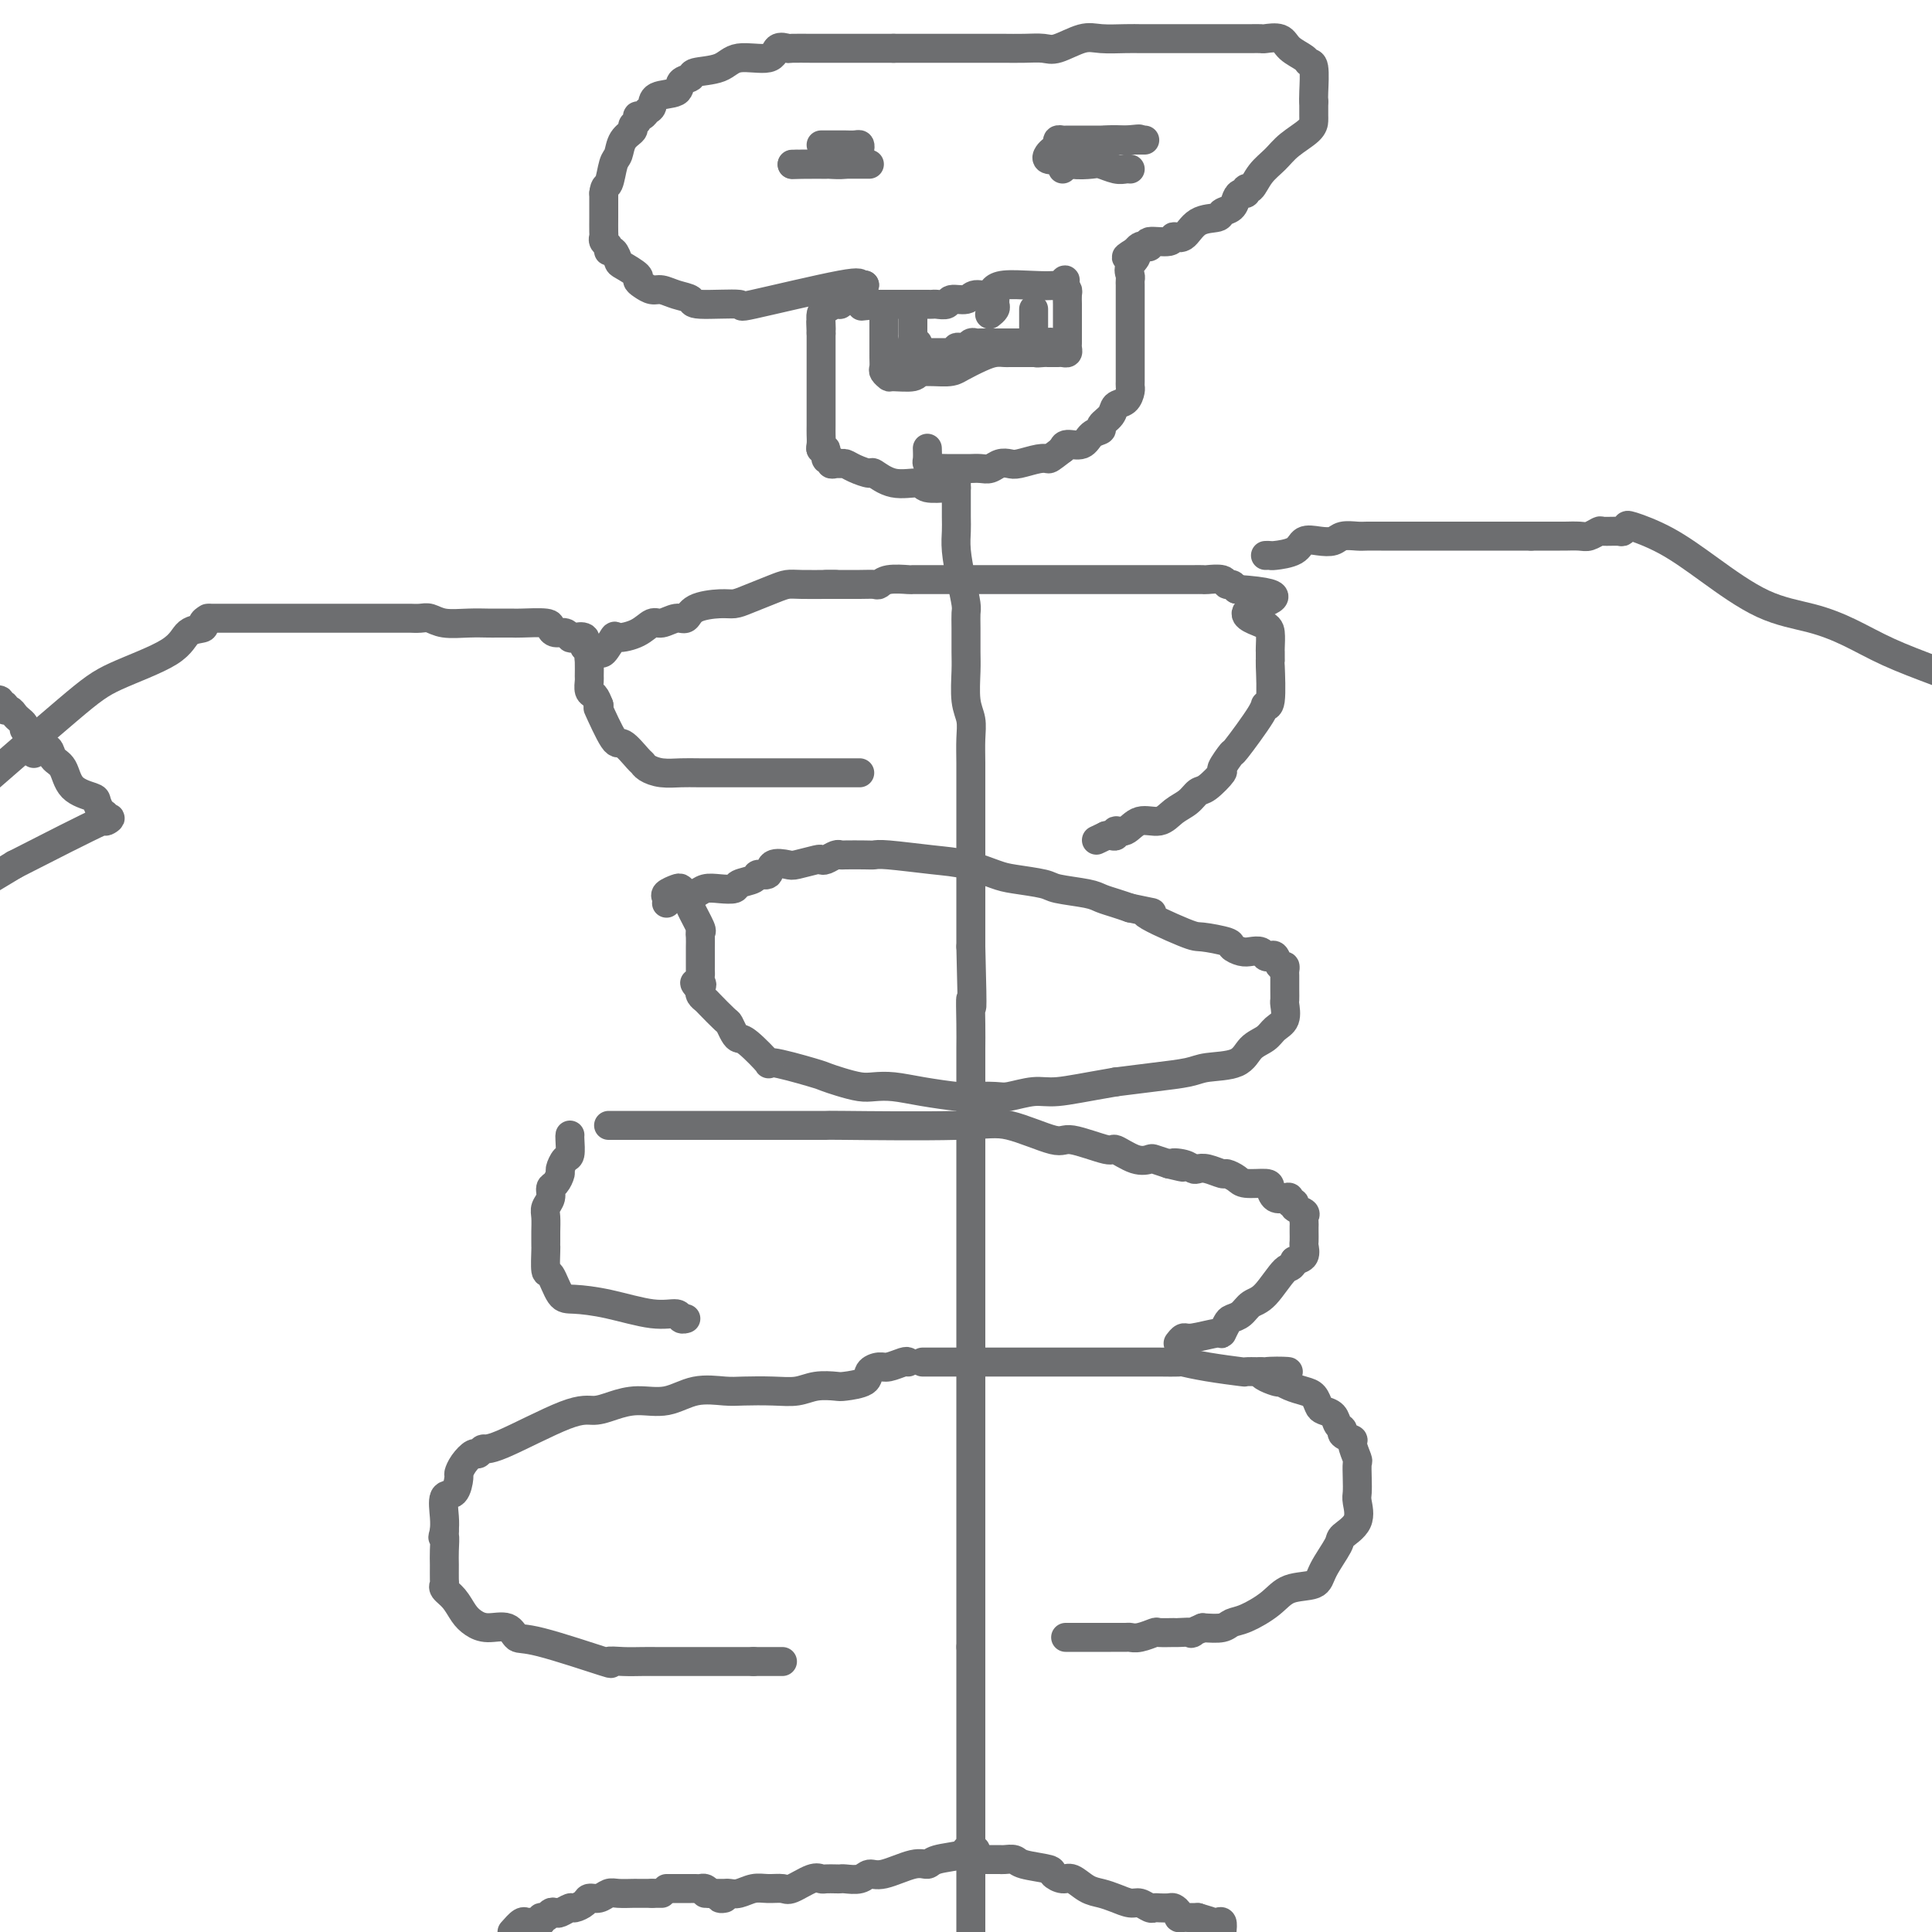 <svg viewBox='0 0 400 400' version='1.1' xmlns='http://www.w3.org/2000/svg' xmlns:xlink='http://www.w3.org/1999/xlink'><g fill='none' stroke='#6D6E70' stroke-width='6' stroke-linecap='round' stroke-linejoin='round'><path d='M173,121c-0.441,0.001 -0.881,0.002 -1,0c-0.119,-0.002 0.085,-0.008 -1,0c-1.085,0.008 -3.459,0.030 -5,0c-1.541,-0.030 -2.248,-0.114 -3,0c-0.752,0.114 -1.550,0.424 -3,1c-1.450,0.576 -3.554,1.416 -5,2c-1.446,0.584 -2.235,0.912 -3,1c-0.765,0.088 -1.507,-0.063 -3,0c-1.493,0.063 -3.736,0.341 -5,1c-1.264,0.659 -1.547,1.700 -2,2c-0.453,0.300 -1.074,-0.139 -2,0c-0.926,0.139 -2.155,0.857 -3,1c-0.845,0.143 -1.305,-0.290 -2,0c-0.695,0.290 -1.625,1.302 -3,2c-1.375,0.698 -3.194,1.080 -4,1c-0.806,-0.080 -0.598,-0.624 -1,0c-0.402,0.624 -1.414,2.417 -2,3c-0.586,0.583 -0.745,-0.043 -1,0c-0.255,0.043 -0.604,0.756 -1,1c-0.396,0.244 -0.839,0.020 -1,0c-0.161,-0.020 -0.040,0.165 0,1c0.040,0.835 -0.000,2.320 0,3c0.000,0.680 0.041,0.553 0,1c-0.041,0.447 -0.165,1.466 0,2c0.165,0.534 0.619,0.581 1,1c0.381,0.419 0.691,1.209 1,2'/><path d='M124,146c0.148,1.413 -0.483,-0.053 0,1c0.483,1.053 2.078,4.625 3,6c0.922,1.375 1.169,0.554 2,1c0.831,0.446 2.246,2.158 3,3c0.754,0.842 0.849,0.814 1,1c0.151,0.186 0.359,0.586 1,1c0.641,0.414 1.715,0.843 3,1c1.285,0.157 2.783,0.042 4,0c1.217,-0.042 2.155,-0.011 4,0c1.845,0.011 4.597,0.003 6,0c1.403,-0.003 1.457,-0.001 3,0c1.543,0.001 4.574,0.000 6,0c1.426,-0.000 1.246,-0.000 3,0c1.754,0.000 5.443,0.000 7,0c1.557,-0.000 0.984,-0.000 1,0c0.016,0.000 0.621,0.000 1,0c0.379,-0.000 0.533,-0.000 1,0c0.467,0.000 1.249,0.000 2,0c0.751,-0.000 1.471,-0.000 2,0c0.529,0.000 0.865,0.000 1,0c0.135,-0.000 0.067,-0.000 0,0'/><path d='M171,121c0.438,0.001 0.877,0.001 1,0c0.123,-0.001 -0.068,-0.004 1,0c1.068,0.004 3.397,0.015 5,0c1.603,-0.015 2.479,-0.057 3,0c0.521,0.057 0.685,0.211 1,0c0.315,-0.211 0.780,-0.789 2,-1c1.220,-0.211 3.195,-0.057 4,0c0.805,0.057 0.439,0.015 1,0c0.561,-0.015 2.050,-0.004 3,0c0.950,0.004 1.362,0.001 5,0c3.638,-0.001 10.501,-0.000 14,0c3.499,0.000 3.634,0.000 4,0c0.366,-0.000 0.964,-0.000 2,0c1.036,0.000 2.511,0.000 3,0c0.489,-0.000 -0.006,-0.000 1,0c1.006,0.000 3.514,-0.000 5,0c1.486,0.000 1.952,0.000 3,0c1.048,-0.000 2.679,-0.000 4,0c1.321,0.000 2.331,0.000 3,0c0.669,-0.000 0.995,-0.000 2,0c1.005,0.000 2.687,0.000 4,0c1.313,-0.000 2.257,-0.001 3,0c0.743,0.001 1.284,0.004 2,0c0.716,-0.004 1.606,-0.016 2,0c0.394,0.016 0.291,0.060 1,0c0.709,-0.060 2.231,-0.222 3,0c0.769,0.222 0.784,0.829 1,1c0.216,0.171 0.633,-0.094 1,0c0.367,0.094 0.683,0.547 1,1'/><path d='M256,122c13.740,0.899 5.591,2.647 3,4c-2.591,1.353 0.378,2.313 2,3c1.622,0.687 1.899,1.103 2,2c0.101,0.897 0.027,2.276 0,3c-0.027,0.724 -0.006,0.794 0,1c0.006,0.206 -0.002,0.549 0,1c0.002,0.451 0.016,1.011 0,1c-0.016,-0.011 -0.061,-0.593 0,1c0.061,1.593 0.229,5.362 0,7c-0.229,1.638 -0.854,1.143 -1,1c-0.146,-0.143 0.188,0.064 -1,2c-1.188,1.936 -3.897,5.601 -5,7c-1.103,1.399 -0.599,0.531 -1,1c-0.401,0.469 -1.706,2.275 -2,3c-0.294,0.725 0.424,0.368 0,1c-0.424,0.632 -1.988,2.255 -3,3c-1.012,0.745 -1.471,0.614 -2,1c-0.529,0.386 -1.128,1.288 -2,2c-0.872,0.712 -2.017,1.233 -3,2c-0.983,0.767 -1.804,1.778 -3,2c-1.196,0.222 -2.768,-0.347 -4,0c-1.232,0.347 -2.123,1.610 -3,2c-0.877,0.390 -1.740,-0.091 -2,0c-0.260,0.091 0.084,0.755 0,1c-0.084,0.245 -0.595,0.070 -1,0c-0.405,-0.070 -0.702,-0.035 -1,0'/><path d='M229,173c-3.500,1.667 -1.750,0.833 0,0'/><path d='M142,185c0.686,0.111 1.372,0.223 2,0c0.628,-0.223 1.198,-0.780 2,-1c0.802,-0.220 1.835,-0.102 3,0c1.165,0.102 2.463,0.187 3,0c0.537,-0.187 0.313,-0.646 1,-1c0.687,-0.354 2.285,-0.603 3,-1c0.715,-0.397 0.545,-0.943 1,-1c0.455,-0.057 1.534,0.373 2,0c0.466,-0.373 0.321,-1.550 1,-2c0.679,-0.450 2.184,-0.172 3,0c0.816,0.172 0.943,0.238 2,0c1.057,-0.238 3.043,-0.782 4,-1c0.957,-0.218 0.883,-0.111 1,0c0.117,0.111 0.423,0.226 1,0c0.577,-0.226 1.425,-0.792 2,-1c0.575,-0.208 0.876,-0.057 1,0c0.124,0.057 0.072,0.018 1,0c0.928,-0.018 2.837,-0.017 4,0c1.163,0.017 1.582,0.050 2,0c0.418,-0.050 0.836,-0.182 3,0c2.164,0.182 6.075,0.679 9,1c2.925,0.321 4.863,0.467 7,1c2.137,0.533 4.474,1.452 6,2c1.526,0.548 2.242,0.724 4,1c1.758,0.276 4.557,0.651 6,1c1.443,0.349 1.530,0.671 3,1c1.470,0.329 4.322,0.666 6,1c1.678,0.334 2.183,0.667 3,1c0.817,0.333 1.948,0.667 3,1c1.052,0.333 2.026,0.667 3,1'/><path d='M234,188c7.973,1.698 2.905,0.444 3,1c0.095,0.556 5.352,2.923 8,4c2.648,1.077 2.687,0.863 4,1c1.313,0.137 3.900,0.624 5,1c1.100,0.376 0.715,0.640 1,1c0.285,0.360 1.242,0.815 2,1c0.758,0.185 1.316,0.100 2,0c0.684,-0.100 1.492,-0.215 2,0c0.508,0.215 0.714,0.761 1,1c0.286,0.239 0.651,0.173 1,0c0.349,-0.173 0.682,-0.451 1,0c0.318,0.451 0.621,1.633 1,2c0.379,0.367 0.834,-0.080 1,0c0.166,0.080 0.044,0.688 0,1c-0.044,0.312 -0.010,0.328 0,1c0.010,0.672 -0.004,2.000 0,3c0.004,1.000 0.024,1.672 0,2c-0.024,0.328 -0.093,0.313 0,1c0.093,0.687 0.348,2.075 0,3c-0.348,0.925 -1.301,1.385 -2,2c-0.699,0.615 -1.146,1.383 -2,2c-0.854,0.617 -2.116,1.082 -3,2c-0.884,0.918 -1.392,2.287 -3,3c-1.608,0.713 -4.318,0.768 -6,1c-1.682,0.232 -2.338,0.639 -4,1c-1.662,0.361 -4.332,0.674 -7,1c-2.668,0.326 -5.334,0.663 -8,1'/><path d='M231,224c-6.356,1.088 -9.745,1.808 -12,2c-2.255,0.192 -3.377,-0.144 -5,0c-1.623,0.144 -3.749,0.768 -5,1c-1.251,0.232 -1.629,0.073 -3,0c-1.371,-0.073 -3.736,-0.058 -5,0c-1.264,0.058 -1.429,0.160 -3,0c-1.571,-0.160 -4.549,-0.582 -7,-1c-2.451,-0.418 -4.376,-0.833 -6,-1c-1.624,-0.167 -2.946,-0.085 -4,0c-1.054,0.085 -1.840,0.172 -3,0c-1.160,-0.172 -2.696,-0.603 -4,-1c-1.304,-0.397 -2.377,-0.762 -3,-1c-0.623,-0.238 -0.797,-0.351 -3,-1c-2.203,-0.649 -6.435,-1.836 -8,-2c-1.565,-0.164 -0.461,0.695 -1,0c-0.539,-0.695 -2.720,-2.944 -4,-4c-1.280,-1.056 -1.660,-0.921 -2,-1c-0.340,-0.079 -0.640,-0.374 -1,-1c-0.360,-0.626 -0.780,-1.582 -1,-2c-0.220,-0.418 -0.241,-0.297 -1,-1c-0.759,-0.703 -2.255,-2.230 -3,-3c-0.745,-0.770 -0.739,-0.784 -1,-1c-0.261,-0.216 -0.789,-0.633 -1,-1c-0.211,-0.367 -0.106,-0.683 0,-1'/><path d='M145,205c-2.321,-2.499 -0.622,-1.246 0,-1c0.622,0.246 0.167,-0.515 0,-1c-0.167,-0.485 -0.045,-0.693 0,-1c0.045,-0.307 0.012,-0.711 0,-1c-0.012,-0.289 -0.003,-0.462 0,-1c0.003,-0.538 0.000,-1.440 0,-2c-0.000,-0.560 0.002,-0.777 0,-1c-0.002,-0.223 -0.008,-0.452 0,-1c0.008,-0.548 0.030,-1.414 0,-2c-0.030,-0.586 -0.112,-0.892 0,-1c0.112,-0.108 0.420,-0.018 0,-1c-0.420,-0.982 -1.566,-3.037 -2,-4c-0.434,-0.963 -0.157,-0.833 0,-1c0.157,-0.167 0.192,-0.630 0,-1c-0.192,-0.370 -0.612,-0.646 -1,-1c-0.388,-0.354 -0.745,-0.785 -1,-1c-0.255,-0.215 -0.408,-0.215 -1,0c-0.592,0.215 -1.623,0.645 -2,1c-0.377,0.355 -0.102,0.634 0,1c0.102,0.366 0.029,0.819 0,1c-0.029,0.181 -0.015,0.091 0,0'/><path d='M126,233c0.450,0.000 0.900,0.000 1,0c0.100,-0.000 -0.150,-0.000 1,0c1.150,0.000 3.700,0.000 5,0c1.300,-0.000 1.350,-0.000 3,0c1.650,0.000 4.902,0.000 7,0c2.098,-0.000 3.044,-0.000 4,0c0.956,0.000 1.924,0.000 3,0c1.076,-0.000 2.261,-0.000 3,0c0.739,0.000 1.032,0.001 2,0c0.968,-0.001 2.609,-0.003 6,0c3.391,0.003 8.530,0.013 10,0c1.470,-0.013 -0.730,-0.048 4,0c4.730,0.048 16.389,0.179 23,0c6.611,-0.179 8.175,-0.666 11,0c2.825,0.666 6.913,2.487 9,3c2.087,0.513 2.174,-0.283 4,0c1.826,0.283 5.391,1.644 7,2c1.609,0.356 1.263,-0.294 2,0c0.737,0.294 2.558,1.532 4,2c1.442,0.468 2.503,0.164 3,0c0.497,-0.164 0.428,-0.190 1,0c0.572,0.190 1.786,0.595 3,1'/><path d='M242,241c5.240,1.254 1.839,0.387 1,0c-0.839,-0.387 0.882,-0.296 2,0c1.118,0.296 1.632,0.797 2,1c0.368,0.203 0.588,0.110 1,0c0.412,-0.110 1.014,-0.236 2,0c0.986,0.236 2.355,0.833 3,1c0.645,0.167 0.564,-0.097 1,0c0.436,0.097 1.387,0.555 2,1c0.613,0.445 0.889,0.876 2,1c1.111,0.124 3.058,-0.059 4,0c0.942,0.059 0.878,0.360 1,1c0.122,0.640 0.429,1.621 1,2c0.571,0.379 1.405,0.157 2,0c0.595,-0.157 0.952,-0.249 1,0c0.048,0.249 -0.211,0.840 0,1c0.211,0.160 0.894,-0.112 1,0c0.106,0.112 -0.364,0.608 0,1c0.364,0.392 1.562,0.681 2,1c0.438,0.319 0.118,0.667 0,1c-0.118,0.333 -0.032,0.652 0,1c0.032,0.348 0.010,0.727 0,1c-0.010,0.273 -0.008,0.441 0,1c0.008,0.559 0.023,1.511 0,2c-0.023,0.489 -0.083,0.516 0,1c0.083,0.484 0.309,1.424 0,2c-0.309,0.576 -1.155,0.788 -2,1'/><path d='M268,261c-0.562,1.721 -0.966,1.025 -2,2c-1.034,0.975 -2.696,3.622 -4,5c-1.304,1.378 -2.248,1.487 -3,2c-0.752,0.513 -1.311,1.429 -2,2c-0.689,0.571 -1.508,0.798 -2,1c-0.492,0.202 -0.656,0.379 -1,1c-0.344,0.621 -0.866,1.687 -1,2c-0.134,0.313 0.122,-0.126 -1,0c-1.122,0.126 -3.620,0.817 -5,1c-1.380,0.183 -1.641,-0.143 -2,0c-0.359,0.143 -0.817,0.755 -1,1c-0.183,0.245 -0.092,0.122 0,0'/><path d='M118,235c-0.022,0.098 -0.044,0.196 0,1c0.044,0.804 0.153,2.313 0,3c-0.153,0.687 -0.567,0.550 -1,1c-0.433,0.450 -0.886,1.485 -1,2c-0.114,0.515 0.109,0.508 0,1c-0.109,0.492 -0.551,1.482 -1,2c-0.449,0.518 -0.905,0.565 -1,1c-0.095,0.435 0.171,1.258 0,2c-0.171,0.742 -0.778,1.404 -1,2c-0.222,0.596 -0.059,1.126 0,2c0.059,0.874 0.015,2.092 0,3c-0.015,0.908 -0.002,1.508 0,2c0.002,0.492 -0.008,0.878 0,1c0.008,0.122 0.033,-0.020 0,1c-0.033,1.020 -0.123,3.203 0,4c0.123,0.797 0.461,0.207 1,1c0.539,0.793 1.279,2.968 2,4c0.721,1.032 1.422,0.921 3,1c1.578,0.079 4.034,0.347 7,1c2.966,0.653 6.441,1.692 9,2c2.559,0.308 4.201,-0.113 5,0c0.799,0.113 0.753,0.761 1,1c0.247,0.239 0.785,0.068 1,0c0.215,-0.068 0.108,-0.034 0,0'/><path d='M191,282c0.325,0.000 0.650,0.000 1,0c0.350,-0.000 0.727,-0.000 1,0c0.273,0.000 0.444,0.000 1,0c0.556,-0.000 1.497,-0.000 2,0c0.503,0.000 0.566,0.000 1,0c0.434,-0.000 1.238,-0.000 2,0c0.762,0.000 1.483,0.000 2,0c0.517,-0.000 0.830,-0.000 2,0c1.170,0.000 3.197,0.000 4,0c0.803,-0.000 0.382,-0.000 1,0c0.618,0.000 2.274,0.000 4,0c1.726,-0.000 3.521,-0.000 5,0c1.479,0.000 2.641,0.000 4,0c1.359,-0.000 2.916,-0.000 4,0c1.084,0.000 1.694,0.000 2,0c0.306,-0.000 0.308,-0.000 1,0c0.692,0.000 2.074,0.000 3,0c0.926,-0.000 1.397,-0.000 2,0c0.603,0.000 1.339,0.000 2,0c0.661,-0.000 1.246,-0.001 2,0c0.754,0.001 1.678,0.003 2,0c0.322,-0.003 0.042,-0.011 1,0c0.958,0.011 3.155,0.041 4,0c0.845,-0.041 0.340,-0.155 1,0c0.660,0.155 2.486,0.578 5,1c2.514,0.422 5.715,0.845 7,1c1.285,0.155 0.653,0.044 1,0c0.347,-0.044 1.674,-0.022 3,0'/><path d='M261,284c10.945,0.185 3.306,-0.354 1,0c-2.306,0.354 0.720,1.599 2,2c1.280,0.401 0.816,-0.044 1,0c0.184,0.044 1.018,0.575 2,1c0.982,0.425 2.112,0.743 3,1c0.888,0.257 1.533,0.454 2,1c0.467,0.546 0.756,1.442 1,2c0.244,0.558 0.441,0.779 1,1c0.559,0.221 1.478,0.441 2,1c0.522,0.559 0.647,1.457 1,2c0.353,0.543 0.936,0.731 1,1c0.064,0.269 -0.389,0.620 0,1c0.389,0.380 1.621,0.790 2,1c0.379,0.210 -0.094,0.220 0,1c0.094,0.780 0.757,2.329 1,3c0.243,0.671 0.068,0.465 0,1c-0.068,0.535 -0.029,1.810 0,3c0.029,1.190 0.049,2.294 0,3c-0.049,0.706 -0.167,1.014 0,2c0.167,0.986 0.620,2.650 0,4c-0.620,1.350 -2.312,2.388 -3,3c-0.688,0.612 -0.374,0.799 -1,2c-0.626,1.201 -2.194,3.414 -3,5c-0.806,1.586 -0.849,2.543 -2,3c-1.151,0.457 -3.409,0.413 -5,1c-1.591,0.587 -2.515,1.804 -4,3c-1.485,1.196 -3.532,2.372 -5,3c-1.468,0.628 -2.357,0.707 -3,1c-0.643,0.293 -1.041,0.798 -2,1c-0.959,0.202 -2.480,0.101 -4,0'/><path d='M249,337c-3.833,1.618 -1.914,1.165 -2,1c-0.086,-0.165 -2.176,-0.040 -3,0c-0.824,0.040 -0.382,-0.003 -1,0c-0.618,0.003 -2.296,0.053 -3,0c-0.704,-0.053 -0.433,-0.210 -1,0c-0.567,0.210 -1.973,0.788 -3,1c-1.027,0.212 -1.674,0.057 -2,0c-0.326,-0.057 -0.329,-0.015 -1,0c-0.671,0.015 -2.009,0.004 -3,0c-0.991,-0.004 -1.636,-0.001 -2,0c-0.364,0.001 -0.448,0.000 -1,0c-0.552,-0.000 -1.571,-0.000 -2,0c-0.429,0.000 -0.269,0.000 -1,0c-0.731,-0.000 -2.352,-0.000 -3,0c-0.648,0.000 -0.324,0.000 0,0'/><path d='M188,282c-0.127,-0.118 -0.255,-0.235 -1,0c-0.745,0.235 -2.109,0.823 -3,1c-0.891,0.177 -1.311,-0.057 -2,0c-0.689,0.057 -1.647,0.407 -2,1c-0.353,0.593 -0.102,1.431 -1,2c-0.898,0.569 -2.944,0.871 -4,1c-1.056,0.129 -1.122,0.087 -2,0c-0.878,-0.087 -2.567,-0.219 -4,0c-1.433,0.219 -2.608,0.789 -4,1c-1.392,0.211 -3.000,0.064 -5,0c-2.000,-0.064 -4.393,-0.046 -6,0c-1.607,0.046 -2.428,0.120 -4,0c-1.572,-0.120 -3.894,-0.434 -6,0c-2.106,0.434 -3.997,1.617 -6,2c-2.003,0.383 -4.119,-0.033 -6,0c-1.881,0.033 -3.526,0.515 -5,1c-1.474,0.485 -2.776,0.971 -4,1c-1.224,0.029 -2.368,-0.400 -6,1c-3.632,1.400 -9.750,4.629 -13,6c-3.250,1.371 -3.631,0.882 -4,1c-0.369,0.118 -0.725,0.841 -1,1c-0.275,0.159 -0.468,-0.248 -1,0c-0.532,0.248 -1.404,1.149 -2,2c-0.596,0.851 -0.916,1.652 -1,2c-0.084,0.348 0.069,0.242 0,1c-0.069,0.758 -0.359,2.378 -1,3c-0.641,0.622 -1.634,0.244 -2,1c-0.366,0.756 -0.105,2.644 0,4c0.105,1.356 0.052,2.178 0,3'/><path d='M92,317c-0.619,2.247 -0.165,0.864 0,1c0.165,0.136 0.043,1.790 0,3c-0.043,1.210 -0.006,1.975 0,3c0.006,1.025 -0.021,2.309 0,3c0.021,0.691 0.088,0.790 0,1c-0.088,0.210 -0.331,0.530 0,1c0.331,0.470 1.237,1.091 2,2c0.763,0.909 1.384,2.108 2,3c0.616,0.892 1.229,1.479 2,2c0.771,0.521 1.702,0.978 3,1c1.298,0.022 2.965,-0.390 4,0c1.035,0.390 1.438,1.583 2,2c0.562,0.417 1.284,0.059 5,1c3.716,0.941 10.428,3.180 13,4c2.572,0.820 1.005,0.220 1,0c-0.005,-0.220 1.550,-0.059 3,0c1.450,0.059 2.793,0.016 4,0c1.207,-0.016 2.278,-0.004 3,0c0.722,0.004 1.096,0.001 2,0c0.904,-0.001 2.339,-0.000 3,0c0.661,0.000 0.547,0.000 1,0c0.453,-0.000 1.471,-0.000 2,0c0.529,0.000 0.568,0.000 1,0c0.432,-0.000 1.257,-0.000 2,0c0.743,0.000 1.405,0.000 2,0c0.595,-0.000 1.122,-0.000 2,0c0.878,0.000 2.108,0.000 3,0c0.892,-0.000 1.446,-0.000 2,0'/><path d='M156,344c4.914,0.000 1.699,0.000 1,0c-0.699,0.000 1.119,0.000 2,0c0.881,0.000 0.824,0.000 1,0c0.176,0.000 0.586,-0.000 1,0c0.414,0.000 0.833,0.000 1,0c0.167,0.000 0.084,0.000 0,0'/><path d='M198,99c-0.000,0.339 -0.000,0.678 0,1c0.000,0.322 0.000,0.627 0,1c-0.000,0.373 -0.001,0.814 0,1c0.001,0.186 0.003,0.117 0,1c-0.003,0.883 -0.011,2.720 0,4c0.011,1.280 0.041,2.005 0,3c-0.041,0.995 -0.155,2.259 0,4c0.155,1.741 0.577,3.957 1,6c0.423,2.043 0.846,3.913 1,5c0.154,1.087 0.040,1.393 0,2c-0.040,0.607 -0.007,1.516 0,3c0.007,1.484 -0.012,3.544 0,5c0.012,1.456 0.056,2.310 0,4c-0.056,1.690 -0.211,4.217 0,6c0.211,1.783 0.789,2.824 1,4c0.211,1.176 0.057,2.489 0,4c-0.057,1.511 -0.015,3.221 0,5c0.015,1.779 0.004,3.627 0,5c-0.004,1.373 -0.001,2.272 0,3c0.001,0.728 0.000,1.285 0,3c-0.000,1.715 -0.000,4.588 0,7c0.000,2.412 0.000,4.365 0,6c-0.000,1.635 -0.000,2.954 0,4c0.000,1.046 0.000,1.820 0,3c-0.000,1.180 -0.000,2.766 0,4c0.000,1.234 0.000,2.117 0,3'/><path d='M201,196c0.464,17.257 0.124,11.899 0,11c-0.124,-0.899 -0.033,2.661 0,5c0.033,2.339 0.009,3.456 0,5c-0.009,1.544 -0.002,3.517 0,7c0.002,3.483 0.001,8.478 0,11c-0.001,2.522 -0.000,2.570 0,3c0.000,0.430 0.000,1.241 0,4c-0.000,2.759 -0.000,7.467 0,10c0.000,2.533 0.000,2.890 0,3c-0.000,0.110 -0.000,-0.028 0,7c0.000,7.028 0.000,21.223 0,27c-0.000,5.777 -0.000,3.135 0,4c0.000,0.865 0.000,5.235 0,9c-0.000,3.765 -0.000,6.924 0,10c0.000,3.076 0.000,6.070 0,8c-0.000,1.930 -0.000,2.796 0,4c0.000,1.204 0.000,2.745 0,4c-0.000,1.255 -0.000,2.222 0,4c0.000,1.778 0.000,4.365 0,6c-0.000,1.635 -0.000,2.317 0,3'/><path d='M201,341c0.000,23.453 -0.000,9.585 0,6c0.000,-3.585 0.000,3.112 0,6c0.000,2.888 0.000,1.967 0,2c0.000,0.033 0.000,1.020 0,2c0.000,0.980 0.000,1.952 0,3c0.000,1.048 0.000,2.172 0,3c0.000,0.828 0.000,1.360 0,2c0.000,0.640 0.000,1.390 0,2c0.000,0.610 0.000,1.081 0,2c0.000,0.919 0.000,2.285 0,4c-0.000,1.715 0.000,3.780 0,6c0.000,2.220 0.000,4.597 0,6c0.000,1.403 0.000,1.833 0,3c0.000,1.167 0.000,3.071 0,4c0.000,0.929 0.000,0.884 0,1c0.000,0.116 0.000,0.392 0,1c0.000,0.608 0.000,1.548 0,2c0.000,0.452 0.000,0.415 0,1c0.000,0.585 0.000,1.793 0,3'/><path d='M262,115c0.420,-0.014 0.839,-0.028 1,0c0.161,0.028 0.063,0.100 1,0c0.937,-0.100 2.907,-0.370 4,-1c1.093,-0.630 1.308,-1.619 2,-2c0.692,-0.381 1.861,-0.155 3,0c1.139,0.155 2.247,0.238 3,0c0.753,-0.238 1.149,-0.796 2,-1c0.851,-0.204 2.155,-0.055 3,0c0.845,0.055 1.229,0.015 2,0c0.771,-0.015 1.928,-0.004 3,0c1.072,0.004 2.059,0.001 3,0c0.941,-0.001 1.838,-0.000 3,0c1.162,0.000 2.591,0.000 4,0c1.409,-0.000 2.797,-0.000 4,0c1.203,0.000 2.220,0.000 3,0c0.780,-0.000 1.322,-0.000 2,0c0.678,0.000 1.491,0.000 2,0c0.509,-0.000 0.714,-0.000 1,0c0.286,0.000 0.654,0.000 1,0c0.346,-0.000 0.668,-0.000 1,0c0.332,0.000 0.672,0.000 1,0c0.328,-0.000 0.645,-0.000 1,0c0.355,0.000 0.750,0.000 1,0c0.250,-0.000 0.357,-0.000 1,0c0.643,0.000 1.821,0.000 3,0'/><path d='M317,111c5.749,-0.000 2.122,-0.000 1,0c-1.122,0.000 0.261,0.000 1,0c0.739,-0.000 0.835,-0.000 1,0c0.165,0.000 0.400,0.001 1,0c0.600,-0.001 1.566,-0.004 2,0c0.434,0.004 0.338,0.015 1,0c0.662,-0.015 2.083,-0.057 3,0c0.917,0.057 1.331,0.212 2,0c0.669,-0.212 1.595,-0.793 2,-1c0.405,-0.207 0.291,-0.042 1,0c0.709,0.042 2.242,-0.040 3,0c0.758,0.040 0.743,0.203 1,0c0.257,-0.203 0.788,-0.772 1,-1c0.212,-0.228 0.106,-0.114 0,0'/><path d='M337,109c-0.168,-0.209 -0.337,-0.419 1,0c1.337,0.419 4.179,1.465 7,3c2.821,1.535 5.622,3.558 9,6c3.378,2.442 7.333,5.304 11,7c3.667,1.696 7.045,2.228 10,3c2.955,0.772 5.488,1.785 8,3c2.512,1.215 5.003,2.633 8,4c2.997,1.367 6.498,2.684 10,4'/><path d='M121,134c0.201,-0.837 0.401,-1.673 0,-2c-0.401,-0.327 -1.404,-0.143 -2,0c-0.596,0.143 -0.786,0.245 -1,0c-0.214,-0.245 -0.453,-0.836 -1,-1c-0.547,-0.164 -1.401,0.100 -2,0c-0.599,-0.100 -0.941,-0.563 -1,-1c-0.059,-0.437 0.165,-0.849 -1,-1c-1.165,-0.151 -3.720,-0.041 -5,0c-1.280,0.041 -1.284,0.012 -2,0c-0.716,-0.012 -2.145,-0.007 -3,0c-0.855,0.007 -1.135,0.016 -2,0c-0.865,-0.016 -2.316,-0.057 -4,0c-1.684,0.057 -3.600,0.211 -5,0c-1.400,-0.211 -2.283,-0.789 -3,-1c-0.717,-0.211 -1.267,-0.057 -2,0c-0.733,0.057 -1.648,0.015 -2,0c-0.352,-0.015 -0.141,-0.004 -1,0c-0.859,0.004 -2.789,0.001 -4,0c-1.211,-0.001 -1.703,-0.000 -3,0c-1.297,0.000 -3.398,0.000 -5,0c-1.602,-0.000 -2.703,-0.000 -4,0c-1.297,0.000 -2.789,0.000 -4,0c-1.211,-0.000 -2.143,-0.000 -3,0c-0.857,0.000 -1.641,0.000 -2,0c-0.359,-0.000 -0.293,-0.000 -1,0c-0.707,0.000 -2.186,0.000 -4,0c-1.814,-0.000 -3.961,-0.000 -5,0c-1.039,0.000 -0.969,0.000 -1,0c-0.031,-0.000 -0.162,-0.000 -1,0c-0.838,0.000 -2.382,0.000 -3,0c-0.618,-0.000 -0.309,-0.000 0,0'/><path d='M43,128c-0.502,0.316 -1.004,0.633 -1,1c0.004,0.367 0.513,0.786 0,1c-0.513,0.214 -2.049,0.223 -3,1c-0.951,0.777 -1.317,2.322 -4,4c-2.683,1.678 -7.684,3.490 -11,5c-3.316,1.510 -4.947,2.717 -10,7c-5.053,4.283 -13.526,11.641 -22,19'/><path d='M7,156c-0.057,-0.437 -0.114,-0.873 0,-1c0.114,-0.127 0.398,0.056 1,0c0.602,-0.056 1.520,-0.352 2,0c0.480,0.352 0.520,1.350 1,2c0.480,0.650 1.399,0.952 2,2c0.601,1.048 0.883,2.843 2,4c1.117,1.157 3.067,1.674 4,2c0.933,0.326 0.848,0.459 1,1c0.152,0.541 0.541,1.490 1,2c0.459,0.510 0.989,0.580 1,1c0.011,0.420 -0.497,1.190 0,1c0.497,-0.190 1.999,-1.340 -1,0c-2.999,1.340 -10.500,5.170 -18,9'/><path d='M3,179c-5.500,3.333 -10.250,6.167 -15,9'/><path d='M5,151c0.089,-0.331 0.177,-0.662 0,-1c-0.177,-0.338 -0.621,-0.683 -1,-1c-0.379,-0.317 -0.694,-0.606 -1,-1c-0.306,-0.394 -0.602,-0.894 -1,-1c-0.398,-0.106 -0.897,0.182 -1,0c-0.103,-0.182 0.189,-0.832 0,-1c-0.189,-0.168 -0.859,0.147 -1,0c-0.141,-0.147 0.245,-0.756 0,-1c-0.245,-0.244 -1.123,-0.122 -2,0'/><path d='M198,101c-0.423,0.009 -0.846,0.019 -1,0c-0.154,-0.019 -0.038,-0.065 -1,0c-0.962,0.065 -3.001,0.243 -4,0c-0.999,-0.243 -0.957,-0.905 -2,-1c-1.043,-0.095 -3.172,0.377 -5,0c-1.828,-0.377 -3.354,-1.604 -4,-2c-0.646,-0.396 -0.410,0.037 -1,0c-0.590,-0.037 -2.004,-0.545 -3,-1c-0.996,-0.455 -1.572,-0.858 -2,-1c-0.428,-0.142 -0.707,-0.022 -1,0c-0.293,0.022 -0.599,-0.054 -1,0c-0.401,0.054 -0.896,0.239 -1,0c-0.104,-0.239 0.182,-0.903 0,-1c-0.182,-0.097 -0.833,0.374 -1,0c-0.167,-0.374 0.152,-1.593 0,-2c-0.152,-0.407 -0.773,-0.002 -1,0c-0.227,0.002 -0.061,-0.398 0,-1c0.061,-0.602 0.016,-1.407 0,-2c-0.016,-0.593 -0.004,-0.976 0,-2c0.004,-1.024 0.001,-2.690 0,-4c-0.001,-1.310 -0.000,-2.265 0,-3c0.000,-0.735 0.000,-1.248 0,-3c-0.000,-1.752 -0.000,-4.741 0,-6c0.000,-1.259 0.000,-0.788 0,-1c-0.000,-0.212 -0.000,-1.106 0,-2'/><path d='M170,69c-0.157,-4.217 -0.049,-1.761 0,-1c0.049,0.761 0.041,-0.173 0,-1c-0.041,-0.827 -0.114,-1.546 0,-2c0.114,-0.454 0.417,-0.643 1,-1c0.583,-0.357 1.448,-0.883 2,-1c0.552,-0.117 0.792,0.176 1,0c0.208,-0.176 0.385,-0.821 1,-1c0.615,-0.179 1.668,0.110 2,0c0.332,-0.110 -0.055,-0.617 0,-1c0.055,-0.383 0.553,-0.642 1,-1c0.447,-0.358 0.842,-0.817 1,-1c0.158,-0.183 0.079,-0.092 0,0'/><path d='M179,59c-0.508,0.122 -1.016,0.244 -1,0c0.016,-0.244 0.557,-0.853 -4,0c-4.557,0.853 -14.210,3.168 -18,4c-3.790,0.832 -1.715,0.180 -3,0c-1.285,-0.180 -5.930,0.110 -8,0c-2.070,-0.110 -1.566,-0.621 -2,-1c-0.434,-0.379 -1.805,-0.627 -3,-1c-1.195,-0.373 -2.212,-0.872 -3,-1c-0.788,-0.128 -1.346,0.116 -2,0c-0.654,-0.116 -1.404,-0.593 -2,-1c-0.596,-0.407 -1.038,-0.744 -1,-1c0.038,-0.256 0.556,-0.432 0,-1c-0.556,-0.568 -2.186,-1.528 -3,-2c-0.814,-0.472 -0.810,-0.455 -1,-1c-0.190,-0.545 -0.573,-1.652 -1,-2c-0.427,-0.348 -0.899,0.063 -1,0c-0.101,-0.063 0.169,-0.601 0,-1c-0.169,-0.399 -0.777,-0.658 -1,-1c-0.223,-0.342 -0.060,-0.766 0,-1c0.060,-0.234 0.016,-0.279 0,-1c-0.016,-0.721 -0.004,-2.117 0,-3c0.004,-0.883 0.001,-1.252 0,-2c-0.001,-0.748 -0.001,-1.874 0,-3'/><path d='M125,40c0.180,-1.779 0.630,-1.226 1,-2c0.370,-0.774 0.658,-2.876 1,-4c0.342,-1.124 0.737,-1.271 1,-2c0.263,-0.729 0.395,-2.042 1,-3c0.605,-0.958 1.682,-1.562 2,-2c0.318,-0.438 -0.122,-0.709 0,-1c0.122,-0.291 0.807,-0.602 1,-1c0.193,-0.398 -0.106,-0.884 0,-1c0.106,-0.116 0.617,0.139 1,0c0.383,-0.139 0.636,-0.671 1,-1c0.364,-0.329 0.837,-0.455 1,-1c0.163,-0.545 0.015,-1.508 1,-2c0.985,-0.492 3.103,-0.512 4,-1c0.897,-0.488 0.572,-1.445 1,-2c0.428,-0.555 1.610,-0.707 2,-1c0.390,-0.293 -0.013,-0.727 1,-1c1.013,-0.273 3.442,-0.385 5,-1c1.558,-0.615 2.246,-1.734 4,-2c1.754,-0.266 4.574,0.321 6,0c1.426,-0.321 1.459,-1.550 2,-2c0.541,-0.450 1.589,-0.121 2,0c0.411,0.121 0.185,0.032 1,0c0.815,-0.032 2.673,-0.009 4,0c1.327,0.009 2.124,0.002 3,0c0.876,-0.002 1.831,-0.001 3,0c1.169,0.001 2.550,0.000 4,0c1.450,-0.000 2.967,-0.000 4,0c1.033,0.000 1.581,0.000 2,0c0.419,-0.000 0.710,-0.000 1,0'/><path d='M185,10c4.486,-0.000 3.700,-0.000 4,0c0.300,0.000 1.686,0.000 3,0c1.314,-0.000 2.558,-0.001 5,0c2.442,0.001 6.083,0.002 8,0c1.917,-0.002 2.109,-0.008 3,0c0.891,0.008 2.480,0.030 4,0c1.520,-0.030 2.969,-0.113 4,0c1.031,0.113 1.642,0.423 3,0c1.358,-0.423 3.462,-1.577 5,-2c1.538,-0.423 2.510,-0.113 4,0c1.490,0.113 3.499,0.030 5,0c1.501,-0.030 2.493,-0.008 3,0c0.507,0.008 0.528,0.002 3,0c2.472,-0.002 7.396,-0.001 10,0c2.604,0.001 2.887,0.000 4,0c1.113,-0.000 3.056,0.000 4,0c0.944,-0.000 0.890,-0.002 1,0c0.110,0.002 0.384,0.006 1,0c0.616,-0.006 1.573,-0.023 2,0c0.427,0.023 0.324,0.087 1,0c0.676,-0.087 2.132,-0.325 3,0c0.868,0.325 1.147,1.215 2,2c0.853,0.785 2.281,1.467 3,2c0.719,0.533 0.729,0.916 1,1c0.271,0.084 0.804,-0.131 1,1c0.196,1.131 0.056,3.609 0,5c-0.056,1.391 -0.028,1.696 0,2'/><path d='M272,21c0.000,1.486 0.001,1.699 0,2c-0.001,0.301 -0.005,0.688 0,1c0.005,0.312 0.020,0.547 0,1c-0.020,0.453 -0.075,1.124 -1,2c-0.925,0.876 -2.721,1.957 -4,3c-1.279,1.043 -2.041,2.049 -3,3c-0.959,0.951 -2.116,1.848 -3,3c-0.884,1.152 -1.494,2.559 -2,3c-0.506,0.441 -0.908,-0.085 -1,0c-0.092,0.085 0.126,0.782 0,1c-0.126,0.218 -0.594,-0.043 -1,0c-0.406,0.043 -0.748,0.390 -1,1c-0.252,0.610 -0.413,1.481 -1,2c-0.587,0.519 -1.601,0.684 -2,1c-0.399,0.316 -0.184,0.782 -1,1c-0.816,0.218 -2.665,0.187 -4,1c-1.335,0.813 -2.157,2.470 -3,3c-0.843,0.530 -1.707,-0.068 -2,0c-0.293,0.068 -0.015,0.802 -1,1c-0.985,0.198 -3.234,-0.140 -4,0c-0.766,0.140 -0.051,0.759 0,1c0.051,0.241 -0.563,0.103 -1,0c-0.437,-0.103 -0.696,-0.172 -1,0c-0.304,0.172 -0.652,0.586 -1,1'/><path d='M235,52c-3.652,2.145 -0.782,1.009 0,1c0.782,-0.009 -0.522,1.111 -1,2c-0.478,0.889 -0.128,1.548 0,2c0.128,0.452 0.034,0.697 0,1c-0.034,0.303 -0.009,0.662 0,1c0.009,0.338 0.002,0.653 0,1c-0.002,0.347 -0.001,0.726 0,1c0.001,0.274 0.000,0.442 0,1c-0.000,0.558 -0.000,1.506 0,2c0.000,0.494 0.000,0.535 0,1c-0.000,0.465 -0.000,1.354 0,2c0.000,0.646 -0.000,1.048 0,2c0.000,0.952 0.000,2.454 0,3c-0.000,0.546 -0.000,0.135 0,1c0.000,0.865 0.001,3.004 0,4c-0.001,0.996 -0.002,0.848 0,1c0.002,0.152 0.008,0.603 0,1c-0.008,0.397 -0.028,0.739 0,1c0.028,0.261 0.105,0.441 0,1c-0.105,0.559 -0.390,1.498 -1,2c-0.610,0.502 -1.543,0.567 -2,1c-0.457,0.433 -0.439,1.234 -1,2c-0.561,0.766 -1.702,1.497 -2,2c-0.298,0.503 0.246,0.778 0,1c-0.246,0.222 -1.282,0.389 -2,1c-0.718,0.611 -1.116,1.664 -2,2c-0.884,0.336 -2.252,-0.047 -3,0c-0.748,0.047 -0.874,0.523 -1,1'/><path d='M220,93c-2.627,2.016 -2.696,2.056 -3,2c-0.304,-0.056 -0.844,-0.207 -2,0c-1.156,0.207 -2.928,0.774 -4,1c-1.072,0.226 -1.443,0.113 -2,0c-0.557,-0.113 -1.300,-0.226 -2,0c-0.700,0.226 -1.357,0.793 -2,1c-0.643,0.207 -1.272,0.056 -2,0c-0.728,-0.056 -1.556,-0.015 -2,0c-0.444,0.015 -0.504,0.004 -1,0c-0.496,-0.004 -1.428,-0.000 -2,0c-0.572,0.000 -0.784,-0.003 -1,0c-0.216,0.003 -0.436,0.013 -1,0c-0.564,-0.013 -1.472,-0.049 -2,0c-0.528,0.049 -0.677,0.185 -1,0c-0.323,-0.185 -0.818,-0.689 -1,-1c-0.182,-0.311 -0.049,-0.430 0,-1c0.049,-0.570 0.014,-1.591 0,-2c-0.014,-0.409 -0.007,-0.204 0,0'/><path d='M170,30c0.366,0.000 0.731,0.000 1,0c0.269,-0.000 0.440,-0.001 1,0c0.560,0.001 1.509,0.003 2,0c0.491,-0.003 0.523,-0.012 1,0c0.477,0.012 1.398,0.044 2,0c0.602,-0.044 0.885,-0.166 1,0c0.115,0.166 0.063,0.619 0,1c-0.063,0.381 -0.135,0.691 0,1c0.135,0.309 0.478,0.619 0,1c-0.478,0.381 -1.775,0.834 -3,1c-1.225,0.166 -2.377,0.044 -3,0c-0.623,-0.044 -0.716,-0.012 -1,0c-0.284,0.012 -0.760,0.003 -1,0c-0.240,-0.003 -0.244,-0.001 -1,0c-0.756,0.001 -2.265,0.000 -3,0c-0.735,-0.000 -0.698,-0.000 -1,0c-0.302,0.000 -0.943,0.000 -1,0c-0.057,-0.000 0.472,-0.000 1,0'/><path d='M165,34c-2.112,0.155 -0.893,0.041 1,0c1.893,-0.041 4.458,-0.011 6,0c1.542,0.011 2.060,0.003 3,0c0.940,-0.003 2.304,-0.001 3,0c0.696,0.001 0.726,0.000 1,0c0.274,-0.000 0.793,-0.000 1,0c0.207,0.000 0.104,0.000 0,0'/><path d='M220,35c-0.002,-0.341 -0.005,-0.683 0,-1c0.005,-0.317 0.017,-0.610 0,-1c-0.017,-0.390 -0.064,-0.879 0,-1c0.064,-0.121 0.238,0.125 1,0c0.762,-0.125 2.112,-0.622 3,-1c0.888,-0.378 1.313,-0.637 2,-1c0.687,-0.363 1.637,-0.829 3,-1c1.363,-0.171 3.141,-0.046 4,0c0.859,0.046 0.799,0.012 1,0c0.201,-0.012 0.662,-0.003 1,0c0.338,0.003 0.553,0.001 1,0c0.447,-0.001 1.128,-0.000 1,0c-0.128,0.000 -1.064,0.000 -2,0'/><path d='M235,29c2.107,-0.464 -0.126,-0.124 -2,0c-1.874,0.124 -3.388,0.033 -4,0c-0.612,-0.033 -0.321,-0.009 -1,0c-0.679,0.009 -2.330,0.002 -3,0c-0.670,-0.002 -0.361,0.003 -1,0c-0.639,-0.003 -2.227,-0.012 -3,0c-0.773,0.012 -0.732,0.044 -1,0c-0.268,-0.044 -0.844,-0.166 -1,0c-0.156,0.166 0.109,0.619 0,1c-0.109,0.381 -0.590,0.690 -1,1c-0.410,0.310 -0.747,0.623 -1,1c-0.253,0.377 -0.422,0.819 0,1c0.422,0.181 1.435,0.100 2,0c0.565,-0.100 0.683,-0.219 1,0c0.317,0.219 0.834,0.777 2,1c1.166,0.223 2.982,0.112 4,0c1.018,-0.112 1.240,-0.226 2,0c0.760,0.226 2.059,0.793 3,1c0.941,0.207 1.522,0.056 2,0c0.478,-0.056 0.851,-0.016 1,0c0.149,0.016 0.075,0.008 0,0'/><path d='M183,63c-0.000,0.448 -0.000,0.896 0,1c0.000,0.104 0.000,-0.137 0,1c-0.000,1.137 -0.001,3.652 0,5c0.001,1.348 0.004,1.528 0,2c-0.004,0.472 -0.015,1.237 0,2c0.015,0.763 0.057,1.526 0,2c-0.057,0.474 -0.212,0.659 0,1c0.212,0.341 0.792,0.838 1,1c0.208,0.162 0.046,-0.011 1,0c0.954,0.011 3.025,0.207 4,0c0.975,-0.207 0.855,-0.816 2,-1c1.145,-0.184 3.553,0.056 5,0c1.447,-0.056 1.931,-0.407 3,-1c1.069,-0.593 2.724,-1.427 4,-2c1.276,-0.573 2.172,-0.886 3,-1c0.828,-0.114 1.586,-0.031 2,0c0.414,0.031 0.482,0.008 1,0c0.518,-0.008 1.486,-0.002 2,0c0.514,0.002 0.576,0.001 1,0c0.424,-0.001 1.212,-0.000 2,0'/><path d='M214,73c4.974,-0.619 1.910,-0.166 1,0c-0.910,0.166 0.333,0.044 1,0c0.667,-0.044 0.757,-0.011 1,0c0.243,0.011 0.640,-0.000 1,0c0.360,0.000 0.685,0.011 1,0c0.315,-0.011 0.620,-0.045 1,0c0.380,0.045 0.834,0.170 1,0c0.166,-0.170 0.045,-0.633 0,-1c-0.045,-0.367 -0.012,-0.636 0,-1c0.012,-0.364 0.003,-0.822 0,-1c-0.003,-0.178 -0.000,-0.075 0,-1c0.000,-0.925 -0.003,-2.878 0,-4c0.003,-1.122 0.011,-1.414 0,-2c-0.011,-0.586 -0.041,-1.465 0,-2c0.041,-0.535 0.155,-0.724 0,-1c-0.155,-0.276 -0.577,-0.638 -1,-1'/><path d='M220,59c0.404,-2.132 1.414,-0.462 -1,0c-2.414,0.462 -8.251,-0.284 -11,0c-2.749,0.284 -2.409,1.596 -3,2c-0.591,0.404 -2.113,-0.102 -3,0c-0.887,0.102 -1.141,0.812 -2,1c-0.859,0.188 -2.324,-0.146 -3,0c-0.676,0.146 -0.562,0.771 -1,1c-0.438,0.229 -1.427,0.061 -2,0c-0.573,-0.061 -0.731,-0.016 -1,0c-0.269,0.016 -0.650,0.004 -1,0c-0.350,-0.004 -0.670,-0.001 -1,0c-0.330,0.001 -0.669,0.000 -1,0c-0.331,-0.000 -0.652,-0.000 -1,0c-0.348,0.000 -0.723,0.000 -1,0c-0.277,-0.000 -0.455,-0.000 -1,0c-0.545,0.000 -1.455,0.000 -2,0c-0.545,-0.000 -0.724,-0.000 -1,0c-0.276,0.000 -0.650,0.000 -1,0c-0.350,-0.000 -0.675,-0.000 -1,0'/><path d='M182,63c-6.333,0.667 -3.167,0.333 0,0'/><path d='M189,64c0.000,0.220 0.000,0.440 0,1c-0.000,0.560 -0.001,1.460 0,2c0.001,0.540 0.004,0.719 0,1c-0.004,0.281 -0.015,0.664 0,1c0.015,0.336 0.056,0.626 0,1c-0.056,0.374 -0.207,0.831 0,1c0.207,0.169 0.774,0.048 1,0c0.226,-0.048 0.113,-0.024 0,0'/><path d='M206,60c-0.002,0.334 -0.004,0.668 0,1c0.004,0.332 0.015,0.664 0,1c-0.015,0.336 -0.056,0.678 0,1c0.056,0.322 0.207,0.625 0,1c-0.207,0.375 -0.774,0.821 -1,1c-0.226,0.179 -0.113,0.089 0,0'/><path d='M214,64c0.000,0.220 0.000,0.440 0,1c0.000,0.560 0.000,1.459 0,2c0.000,0.541 -0.000,0.723 0,1c0.000,0.277 0.000,0.649 0,1c0.000,0.351 -0.000,0.682 0,1c0.000,0.318 0.000,0.624 0,1c-0.000,0.376 0.000,0.822 0,1c0.000,0.178 0.000,0.089 0,0'/><path d='M187,73c0.364,0.000 0.728,0.000 1,0c0.272,-0.000 0.453,-0.000 1,0c0.547,0.000 1.460,0.000 2,0c0.540,-0.000 0.708,-0.000 1,0c0.292,0.000 0.709,0.001 1,0c0.291,-0.001 0.455,-0.004 1,0c0.545,0.004 1.469,0.015 2,0c0.531,-0.015 0.667,-0.056 1,0c0.333,0.056 0.863,0.207 1,0c0.137,-0.207 -0.118,-0.774 0,-1c0.118,-0.226 0.608,-0.113 1,0c0.392,0.113 0.686,0.226 1,0c0.314,-0.226 0.647,-0.793 1,-1c0.353,-0.207 0.724,-0.056 1,0c0.276,0.056 0.455,0.015 1,0c0.545,-0.015 1.455,-0.004 2,0c0.545,0.004 0.723,0.001 1,0c0.277,-0.001 0.652,-0.000 1,0c0.348,0.000 0.670,0.000 1,0c0.330,-0.000 0.670,-0.000 1,0c0.330,0.000 0.652,0.000 1,0c0.348,-0.000 0.722,-0.000 1,0c0.278,0.000 0.459,0.000 1,0c0.541,-0.000 1.440,-0.000 2,0c0.560,0.000 0.780,0.000 1,0'/><path d='M215,71c4.514,-0.309 1.797,-0.083 1,0c-0.797,0.083 0.324,0.022 1,0c0.676,-0.022 0.907,-0.006 1,0c0.093,0.006 0.046,0.003 0,0'/><path d='M203,385c0.758,-0.000 1.516,-0.001 2,0c0.484,0.001 0.693,0.003 1,0c0.307,-0.003 0.714,-0.012 1,0c0.286,0.012 0.453,0.044 1,0c0.547,-0.044 1.473,-0.165 2,0c0.527,0.165 0.654,0.617 2,1c1.346,0.383 3.911,0.698 5,1c1.089,0.302 0.704,0.592 1,1c0.296,0.408 1.275,0.935 2,1c0.725,0.065 1.195,-0.332 2,0c0.805,0.332 1.945,1.394 3,2c1.055,0.606 2.027,0.754 3,1c0.973,0.246 1.949,0.588 3,1c1.051,0.412 2.179,0.895 3,1c0.821,0.105 1.337,-0.168 2,0c0.663,0.168 1.473,0.776 2,1c0.527,0.224 0.772,0.063 1,0c0.228,-0.063 0.438,-0.027 1,0c0.562,0.027 1.474,0.046 2,0c0.526,-0.046 0.666,-0.156 1,0c0.334,0.156 0.863,0.578 1,1c0.137,0.422 -0.118,0.845 0,1c0.118,0.155 0.609,0.041 1,0c0.391,-0.041 0.682,-0.011 1,0c0.318,0.011 0.662,0.003 1,0c0.338,-0.003 0.669,-0.002 1,0'/><path d='M248,397c7.156,2.085 2.544,1.296 1,1c-1.544,-0.296 -0.022,-0.100 1,0c1.022,0.100 1.544,0.104 2,0c0.456,-0.104 0.844,-0.315 1,0c0.156,0.315 0.078,1.158 0,2'/><path d='M202,383c-0.871,-0.092 -1.742,-0.184 -2,0c-0.258,0.184 0.097,0.646 -1,1c-1.097,0.354 -3.645,0.602 -5,1c-1.355,0.398 -1.517,0.948 -2,1c-0.483,0.052 -1.289,-0.392 -3,0c-1.711,0.392 -4.328,1.622 -6,2c-1.672,0.378 -2.397,-0.095 -3,0c-0.603,0.095 -1.082,0.757 -2,1c-0.918,0.243 -2.273,0.066 -3,0c-0.727,-0.066 -0.826,-0.020 -1,0c-0.174,0.020 -0.425,0.013 -1,0c-0.575,-0.013 -1.476,-0.032 -2,0c-0.524,0.032 -0.671,0.114 -1,0c-0.329,-0.114 -0.839,-0.424 -2,0c-1.161,0.424 -2.972,1.581 -4,2c-1.028,0.419 -1.273,0.098 -2,0c-0.727,-0.098 -1.935,0.026 -3,0c-1.065,-0.026 -1.986,-0.203 -3,0c-1.014,0.203 -2.121,0.786 -3,1c-0.879,0.214 -1.532,0.057 -2,0c-0.468,-0.057 -0.753,-0.015 -1,0c-0.247,0.015 -0.458,0.004 -1,0c-0.542,-0.004 -1.415,-0.001 -2,0c-0.585,0.001 -0.881,0.000 -1,0c-0.119,-0.000 -0.059,-0.000 0,0'/><path d='M137,392c-0.333,0.000 -0.667,0.000 -1,0c-0.333,0.000 -0.667,0.000 -1,0'/><path d='M135,392c-0.420,-0.000 -0.469,-0.001 -1,0c-0.531,0.001 -1.546,0.004 -2,0c-0.454,-0.004 -0.349,-0.016 -1,0c-0.651,0.016 -2.057,0.060 -3,0c-0.943,-0.060 -1.423,-0.222 -2,0c-0.577,0.222 -1.253,0.829 -2,1c-0.747,0.171 -1.566,-0.094 -2,0c-0.434,0.094 -0.483,0.547 -1,1c-0.517,0.453 -1.500,0.905 -2,1c-0.500,0.095 -0.515,-0.167 -1,0c-0.485,0.167 -1.441,0.762 -2,1c-0.559,0.238 -0.722,0.120 -1,0c-0.278,-0.120 -0.670,-0.243 -1,0c-0.330,0.243 -0.599,0.850 -1,1c-0.401,0.150 -0.933,-0.157 -1,0c-0.067,0.157 0.330,0.780 0,1c-0.330,0.220 -1.387,0.038 -2,0c-0.613,-0.038 -0.780,0.067 -1,0c-0.220,-0.067 -0.491,-0.305 -1,0c-0.509,0.305 -1.254,1.152 -2,2'/><path d='M138,391c0.756,-0.000 1.512,-0.000 2,0c0.488,0.000 0.708,0.000 1,0c0.292,-0.000 0.656,-0.001 1,0c0.344,0.001 0.670,0.003 1,0c0.330,-0.003 0.666,-0.011 1,0c0.334,0.011 0.667,0.041 1,0c0.333,-0.041 0.667,-0.155 1,0c0.333,0.155 0.667,0.577 1,1'/><path d='M147,392c1.786,0.381 1.750,0.833 2,1c0.250,0.167 0.786,0.048 1,0c0.214,-0.048 0.107,-0.024 0,0'/></g>
</svg>